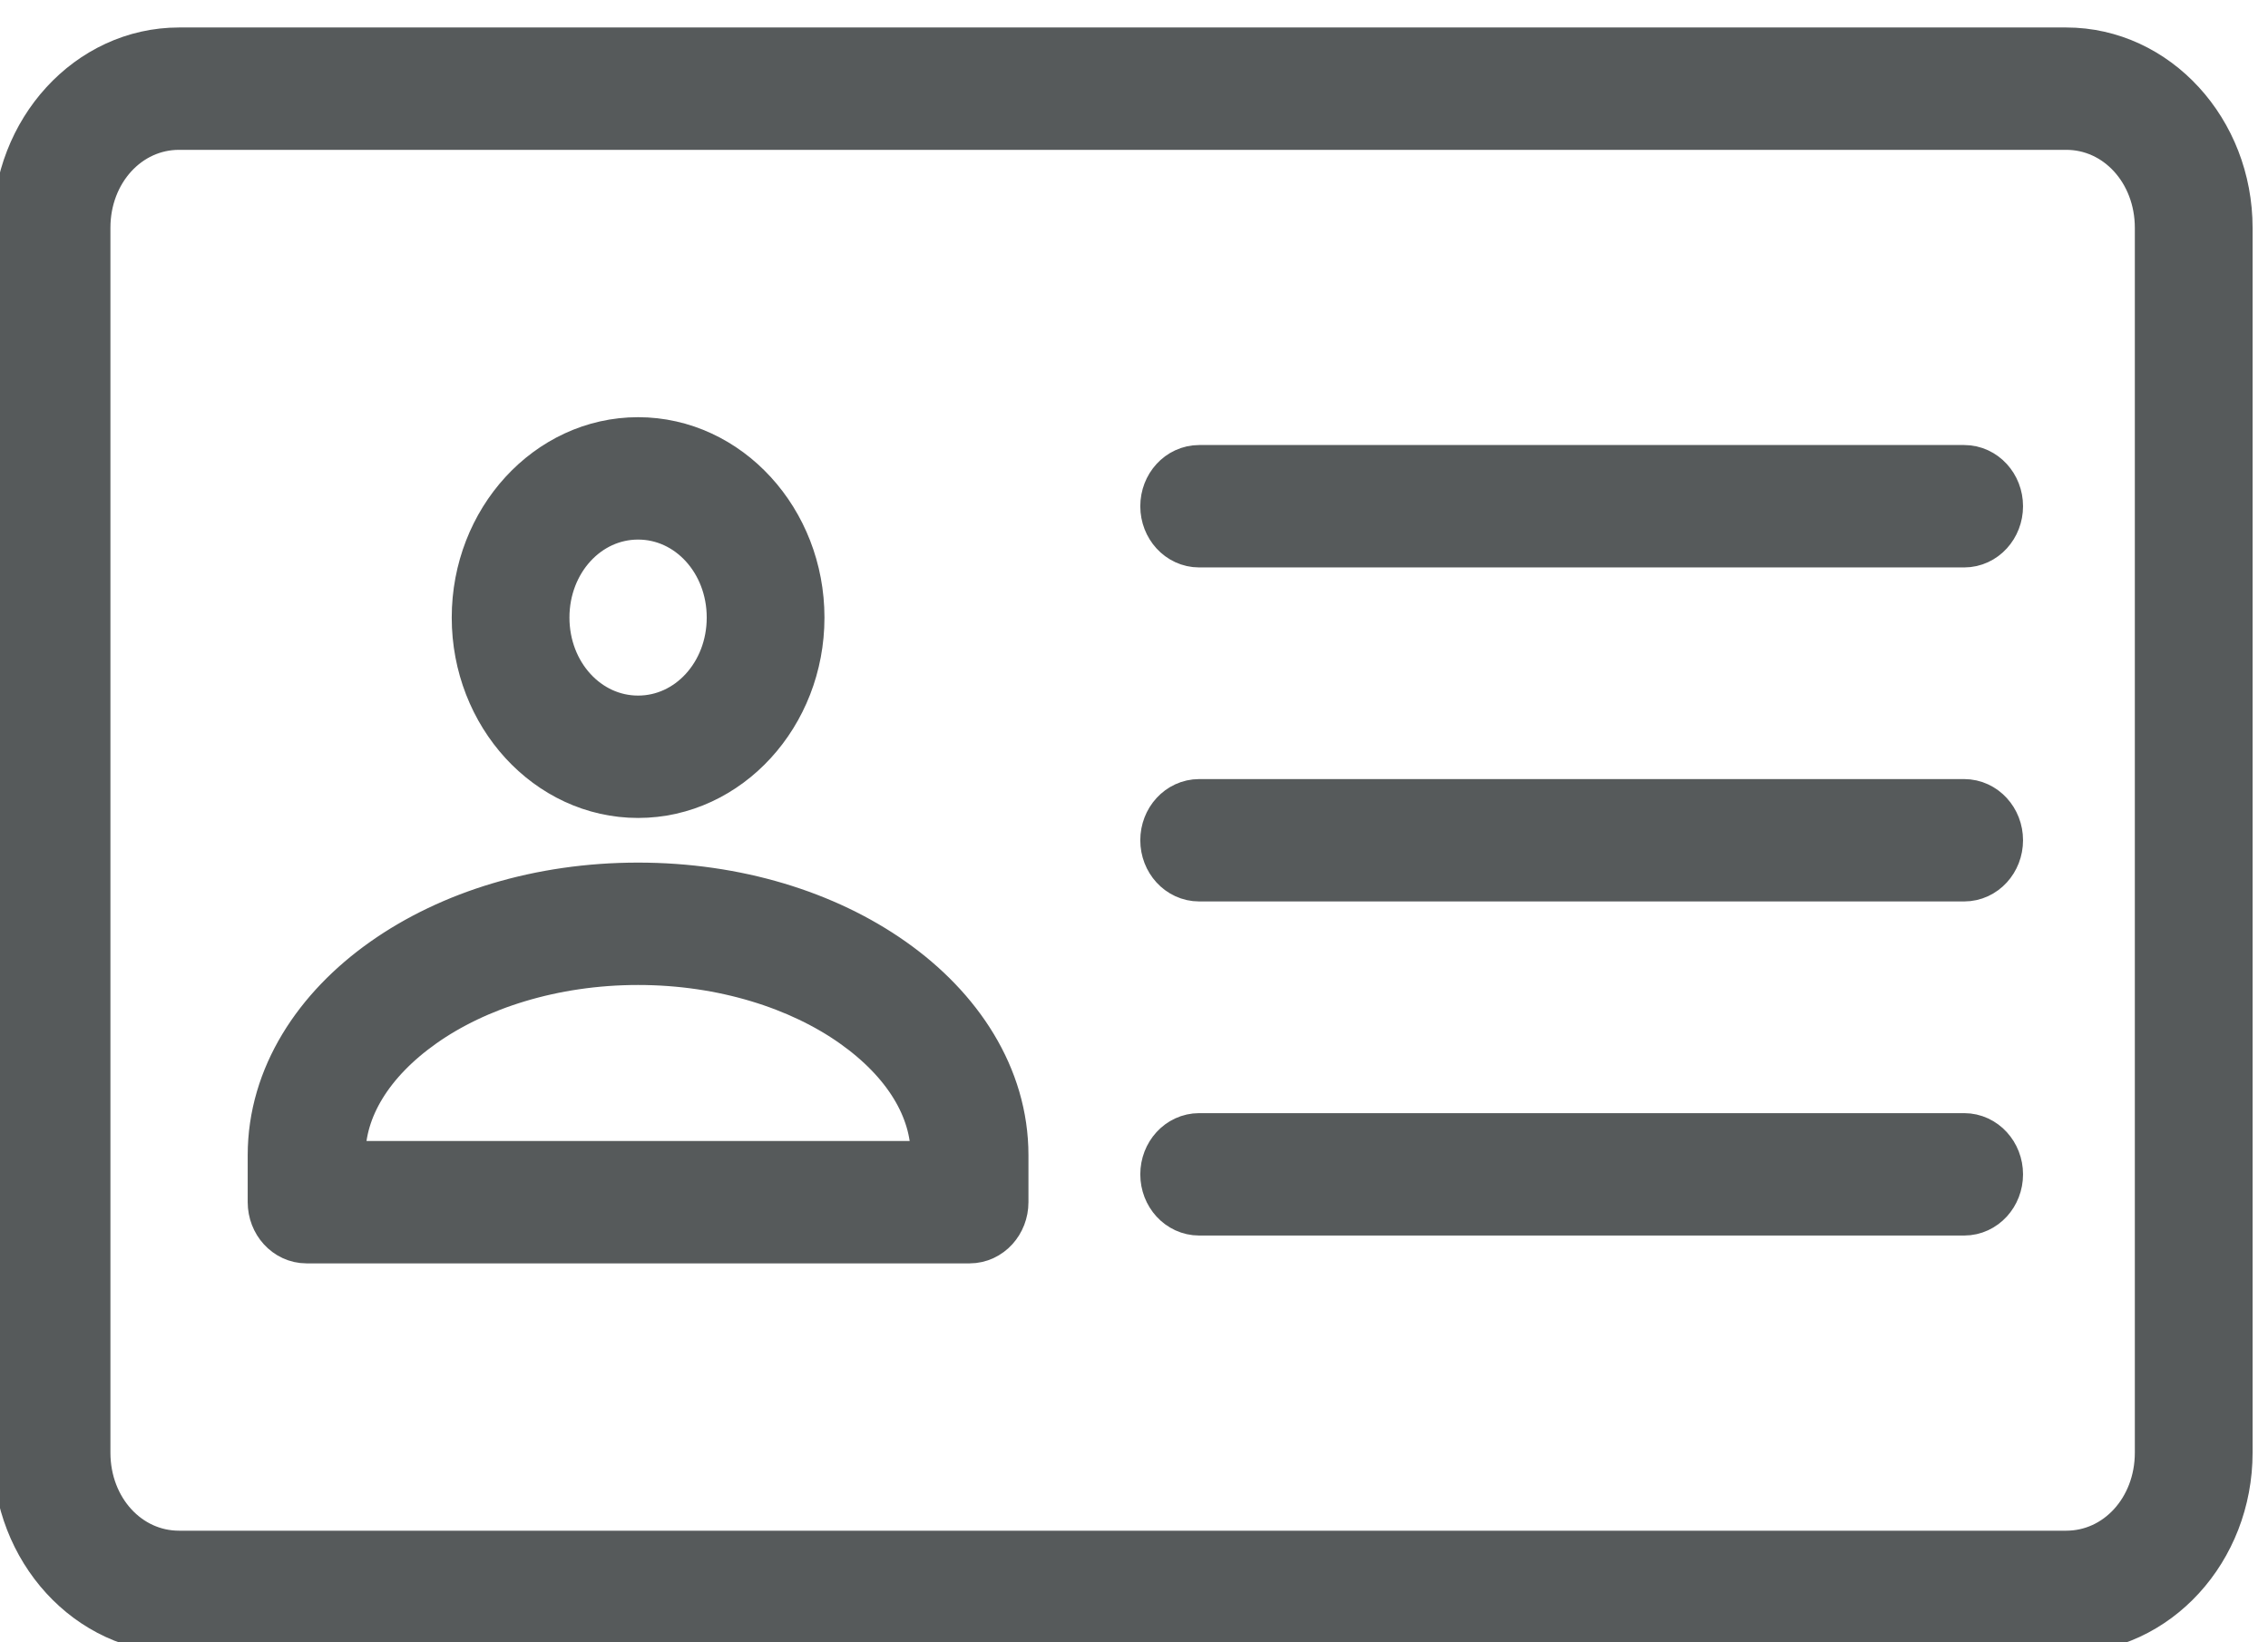 <?xml version="1.0" encoding="utf-8"?>
<!-- Generator: Adobe Illustrator 16.0.0, SVG Export Plug-In . SVG Version: 6.00 Build 0)  -->
<!DOCTYPE svg PUBLIC "-//W3C//DTD SVG 1.1//EN" "http://www.w3.org/Graphics/SVG/1.1/DTD/svg11.dtd">
<svg version="1.1"
	 id="Layer_1" xmlns:dc="http://purl.org/dc/elements/1.1/" xmlns:cc="http://creativecommons.org/ns#" xmlns:rdf="http://www.w3.org/1999/02/22-rdf-syntax-ns#" xmlns:svg="http://www.w3.org/2000/svg" xmlns:sodipodi="http://sodipodi.sourceforge.net/DTD/sodipodi-0.dtd" xmlns:inkscape="http://www.inkscape.org/namespaces/inkscape"
	 xmlns="http://www.w3.org/2000/svg" xmlns:xlink="http://www.w3.org/1999/xlink" x="0px" y="0px" width="102px" height="73.848px"
	 viewBox="3.5 9.5 102 73.848" enable-background="new 3.5 9.5 102 73.848" xml:space="preserve">
<g transform="translate(0,-952.362)">
	<path fill="#565A5B" stroke="#565A5B" stroke-width="3" stroke-miterlimit="10" d="M11.553,964.598
		c-3.792,0-6.881,3.372-6.881,7.512v55.086c0,4.141,3.089,7.515,6.881,7.515h84.871c3.791,0,6.883-3.374,6.883-7.515v-55.086
		c0-4.14-3.092-7.512-6.883-7.512H11.553z M11.553,967.101h84.871c2.562,0,4.587,2.212,4.587,5.008v55.086
		c0,2.799-2.025,5.009-4.587,5.009H11.553c-2.561,0-4.587-2.21-4.587-5.009v-55.086C6.965,969.314,8.992,967.101,11.553,967.101z
		 M32.197,982.125c-3.787,0-6.881,3.377-6.881,7.512s3.095,7.512,6.881,7.512c3.787,0,6.882-3.377,6.882-7.512
		S35.984,982.125,32.197,982.125z M57.43,983.377c-0.634,0-1.147,0.561-1.147,1.252c0,0.691,0.514,1.253,1.147,1.253h34.407
		c0.632,0,1.146-0.562,1.146-1.253c0-0.692-0.515-1.252-1.146-1.252H57.43z M32.197,984.629c2.548,0,4.587,2.227,4.587,5.008
		c0,2.781-2.04,5.008-4.587,5.008c-2.546,0-4.587-2.227-4.587-5.008C27.61,986.856,29.651,984.629,32.197,984.629z M57.43,998.401
		c-0.634,0-1.147,0.56-1.147,1.251c0,0.692,0.514,1.252,1.147,1.252h34.407c0.632,0,1.146-0.56,1.146-1.252
		c0-0.691-0.515-1.251-1.146-1.251H57.43z M32.197,1002.157c-4.333,0-8.267,1.229-11.182,3.287
		c-2.916,2.056-4.875,5.011-4.875,8.373v2.111c0,0.691,0.514,1.254,1.147,1.254h29.82c0.633,0,1.146-0.563,1.146-1.254v-2.111
		c0-3.362-1.958-6.317-4.874-8.373C40.463,1003.386,36.53,1002.157,32.197,1002.157z M32.197,1004.661
		c3.928,0,7.454,1.149,9.928,2.896c2.473,1.745,3.834,3.97,3.834,6.261v0.859H18.435v-0.859c0-2.291,1.361-4.516,3.834-6.261
		C24.743,1005.81,28.27,1004.661,32.197,1004.661z M57.43,1013.425c-0.634,0-1.147,0.561-1.147,1.252
		c0,0.693,0.514,1.252,1.147,1.252h34.407c0.632,0,1.146-0.559,1.146-1.252c0-0.691-0.515-1.252-1.146-1.252H57.43z"/>
</g>
</svg>
